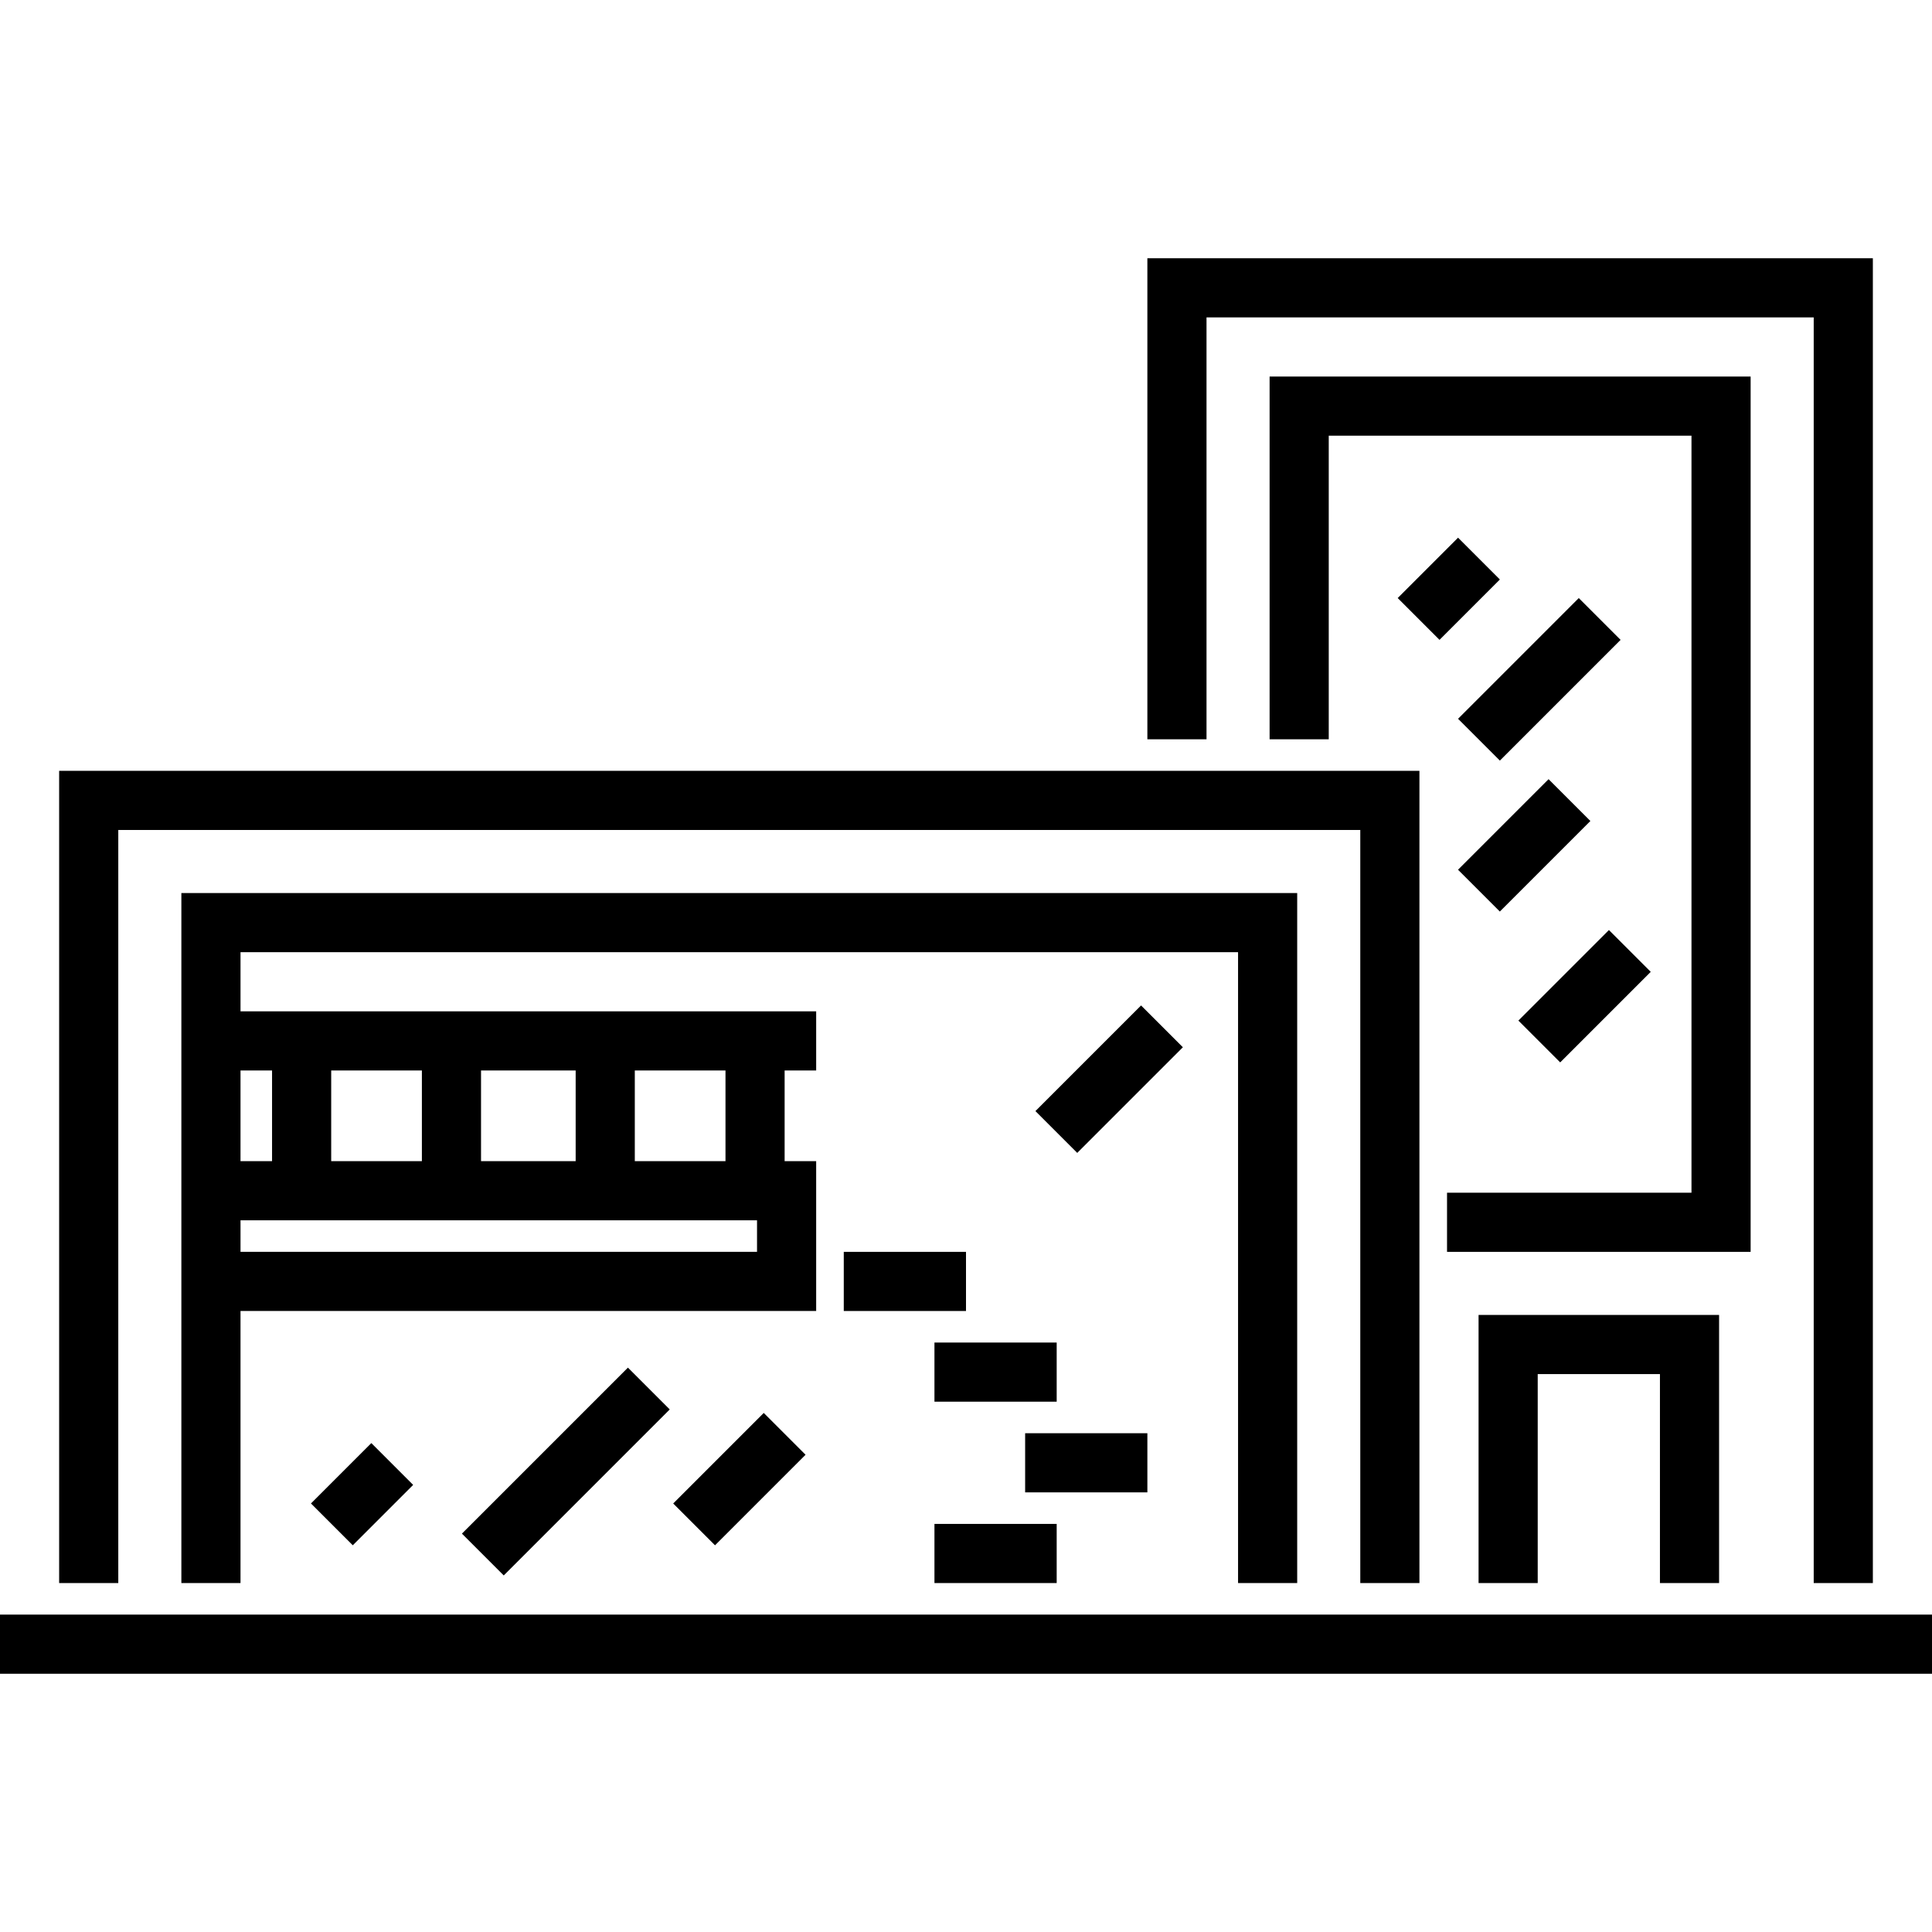 <?xml version="1.0" encoding="iso-8859-1"?>
<!-- Uploaded to: SVG Repo, www.svgrepo.com, Generator: SVG Repo Mixer Tools -->
<svg fill="#000000" version="1.1" id="Layer_1" xmlns="http://www.w3.org/2000/svg" xmlns:xlink="http://www.w3.org/1999/xlink" 
	 viewBox="0 0 512 512" xml:space="preserve">
<g>
	<g>
		<rect y="427.886" width="512" height="15.674"/>
	</g>
</g>
<g>
	<g>
		<polygon points="15.673,204.278 15.673,419.527 31.347,419.527 31.347,219.951 360.49,219.951 360.49,419.527 376.163,419.527 
			376.163,204.278 		"/>
	</g>
</g>
<g>
	<g>
		<polygon points="304.065,68.441 304.065,195.918 319.739,195.918 319.739,84.114 480.653,84.114 480.653,419.527 496.327,419.527 
			496.327,68.441 		"/>
	</g>
</g>
<g>
	<g>
		<rect x="223.608" y="331.755" width="32.392" height="15.673"/>
	</g>
</g>
<g>
	<g>
		<rect x="247.641" y="355.788" width="32.392" height="15.673"/>
	</g>
</g>
<g>
	<g>
		<rect x="271.673" y="379.82" width="32.392" height="15.673"/>
	</g>
</g>
<g>
	<g>
		<rect x="247.641" y="403.853" width="32.392" height="15.673"/>
	</g>
</g>
<g>
	<g>
		<rect x="84.688" y="388.169" transform="matrix(0.707 -0.707 0.707 0.707 -251.9 183.871)" width="22.627" height="15.673"/>
	</g>
</g>
<g>
	<g>
		
			<rect x="118.898" y="382.161" transform="matrix(0.707 -0.707 0.707 0.707 -231.833 220.301)" width="62.223" height="15.673"/>
	</g>
</g>
<g>
	<g>
		
			<rect x="274.2" y="278.157" transform="matrix(0.707 -0.707 0.707 0.707 -116.118 291.654)" width="39.597" height="15.673"/>
	</g>
</g>
<g>
	<g>
		
			<rect x="179.035" y="384.167" transform="matrix(0.707 -0.707 0.707 0.707 -219.78 253.412)" width="33.94" height="15.673"/>
	</g>
</g>
<g>
	<g>
		<polygon points="336.457,99.788 336.457,195.918 352.131,195.918 352.131,115.461 448.261,115.461 448.261,316.082 
			383.478,316.082 383.478,331.755 463.935,331.755 463.935,99.788 		"/>
	</g>
</g>
<g>
	<g>
		<polygon points="391.837,348.473 391.837,419.527 407.51,419.527 407.51,364.147 439.902,364.147 439.902,419.527 
			455.576,419.527 455.576,348.473 		"/>
	</g>
</g>
<g>
	<g>
		<rect x="372.686" y="148.17" transform="matrix(0.707 -0.707 0.707 0.707 2.157 317.221)" width="22.626" height="15.673"/>
	</g>
</g>
<g>
	<g>
		
			<rect x="385.371" y="172.168" transform="matrix(0.707 -0.707 0.707 0.707 -7.782 341.221)" width="45.254" height="15.673"/>
	</g>
</g>
<g>
	<g>
		
			<rect x="387.028" y="216.174" transform="matrix(0.707 -0.707 0.707 0.707 -40.071 351.28)" width="33.941" height="15.673"/>
	</g>
</g>
<g>
	<g>
		
			<rect x="403.026" y="256.155" transform="matrix(0.707 -0.707 0.707 0.707 -63.656 374.303)" width="33.94" height="15.673"/>
	</g>
</g>
<g>
	<g>
		<path d="M48.065,236.669v182.857h15.673v-72.098h152.555v-39.706h-8.359V283.69h8.359v-15.673H63.739v-15.674h264.359v167.184
			h15.673V236.669H48.065z M200.62,331.755H63.739v-8.359H200.62V331.755z M168.229,283.69h24.033v24.033h-24.033V283.69z
			 M127.478,283.69h25.078v24.033h-25.078V283.69z M87.771,283.69h24.033v24.033H87.771V283.69z M72.098,283.69v24.033h-8.359
			V283.69H72.098z"/>
	</g>
</g>
</svg>